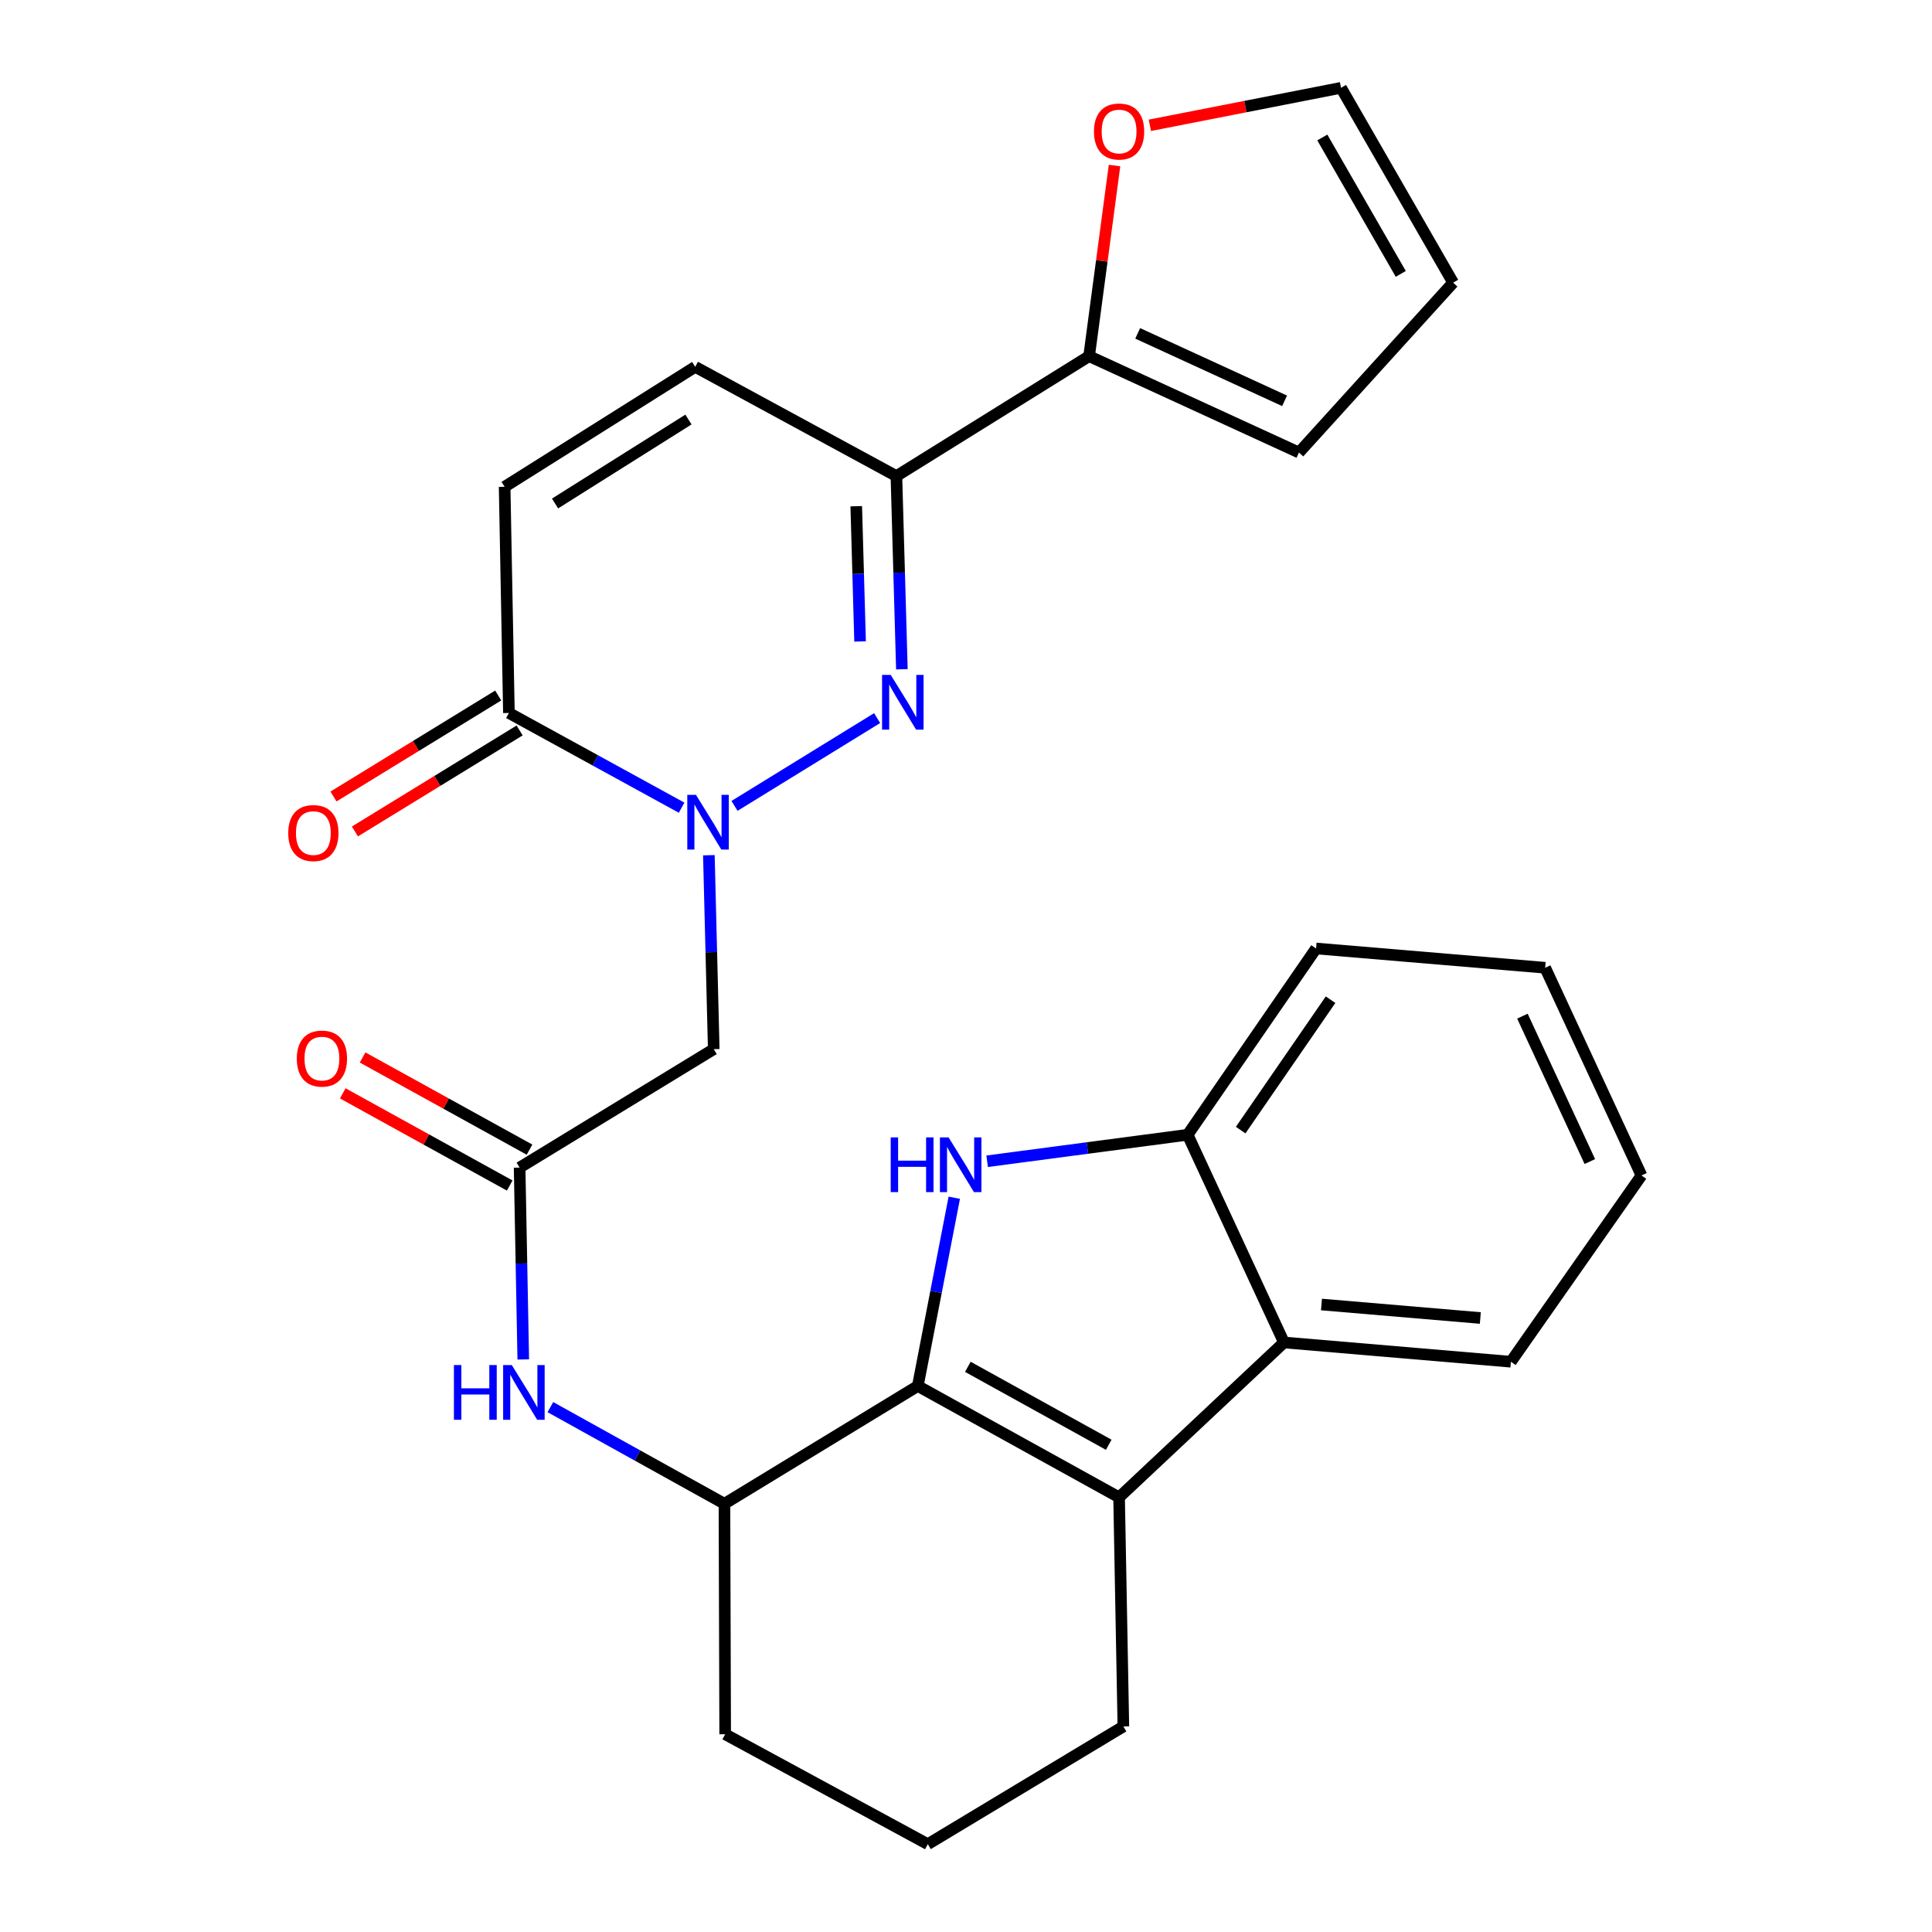 <?xml version='1.0' encoding='iso-8859-1'?>
<svg version='1.1' baseProfile='full'
              xmlns='http://www.w3.org/2000/svg'
                      xmlns:rdkit='http://www.rdkit.org/xml'
                      xmlns:xlink='http://www.w3.org/1999/xlink'
                  xml:space='preserve'
width='1000px' height='1000px' viewBox='0 0 1000 1000'>
<!-- END OF HEADER -->
<rect style='opacity:1.0;fill:#FFFFFF;stroke:none' width='1000' height='1000' x='0' y='0'> </rect>
<path class='bond-2' d='M 475.057,717.388 L 484.497,668.667' style='fill:none;fill-rule:evenodd;stroke:#000000;stroke-width:6px;stroke-linecap:butt;stroke-linejoin:miter;stroke-opacity:1' />
<path class='bond-2' d='M 484.497,668.667 L 493.936,619.946' style='fill:none;fill-rule:evenodd;stroke:#0000FF;stroke-width:6px;stroke-linecap:butt;stroke-linejoin:miter;stroke-opacity:1' />
<path class='bond-3' d='M 475.057,717.388 L 579.236,775.024' style='fill:none;fill-rule:evenodd;stroke:#000000;stroke-width:6px;stroke-linecap:butt;stroke-linejoin:miter;stroke-opacity:1' />
<path class='bond-3' d='M 500.957,707.465 L 573.882,747.81' style='fill:none;fill-rule:evenodd;stroke:#000000;stroke-width:6px;stroke-linecap:butt;stroke-linejoin:miter;stroke-opacity:1' />
<path class='bond-10' d='M 475.057,717.388 L 374.97,778.348' style='fill:none;fill-rule:evenodd;stroke:#000000;stroke-width:6px;stroke-linecap:butt;stroke-linejoin:miter;stroke-opacity:1' />
<path class='bond-0' d='M 366.91,442.663 L 368.17,492.852' style='fill:none;fill-rule:evenodd;stroke:#0000FF;stroke-width:6px;stroke-linecap:butt;stroke-linejoin:miter;stroke-opacity:1' />
<path class='bond-0' d='M 368.17,492.852 L 369.429,543.041' style='fill:none;fill-rule:evenodd;stroke:#000000;stroke-width:6px;stroke-linecap:butt;stroke-linejoin:miter;stroke-opacity:1' />
<path class='bond-1' d='M 380.181,417.131 L 454.003,371.683' style='fill:none;fill-rule:evenodd;stroke:#0000FF;stroke-width:6px;stroke-linecap:butt;stroke-linejoin:miter;stroke-opacity:1' />
<path class='bond-5' d='M 352.803,418.063 L 308.107,393.55' style='fill:none;fill-rule:evenodd;stroke:#0000FF;stroke-width:6px;stroke-linecap:butt;stroke-linejoin:miter;stroke-opacity:1' />
<path class='bond-5' d='M 308.107,393.55 L 263.411,369.037' style='fill:none;fill-rule:evenodd;stroke:#000000;stroke-width:6px;stroke-linecap:butt;stroke-linejoin:miter;stroke-opacity:1' />
<path class='bond-4' d='M 466.815,346.408 L 465.396,296.414' style='fill:none;fill-rule:evenodd;stroke:#0000FF;stroke-width:6px;stroke-linecap:butt;stroke-linejoin:miter;stroke-opacity:1' />
<path class='bond-4' d='M 465.396,296.414 L 463.976,246.42' style='fill:none;fill-rule:evenodd;stroke:#000000;stroke-width:6px;stroke-linecap:butt;stroke-linejoin:miter;stroke-opacity:1' />
<path class='bond-4' d='M 445.178,332.012 L 444.184,297.016' style='fill:none;fill-rule:evenodd;stroke:#0000FF;stroke-width:6px;stroke-linecap:butt;stroke-linejoin:miter;stroke-opacity:1' />
<path class='bond-4' d='M 444.184,297.016 L 443.19,262.021' style='fill:none;fill-rule:evenodd;stroke:#000000;stroke-width:6px;stroke-linecap:butt;stroke-linejoin:miter;stroke-opacity:1' />
<path class='bond-8' d='M 510.947,601.061 L 562.834,594.208' style='fill:none;fill-rule:evenodd;stroke:#0000FF;stroke-width:6px;stroke-linecap:butt;stroke-linejoin:miter;stroke-opacity:1' />
<path class='bond-8' d='M 562.834,594.208 L 614.721,587.356' style='fill:none;fill-rule:evenodd;stroke:#000000;stroke-width:6px;stroke-linecap:butt;stroke-linejoin:miter;stroke-opacity:1' />
<path class='bond-7' d='M 579.236,775.024 L 664.576,694.859' style='fill:none;fill-rule:evenodd;stroke:#000000;stroke-width:6px;stroke-linecap:butt;stroke-linejoin:miter;stroke-opacity:1' />
<path class='bond-21' d='M 579.236,775.024 L 581.453,893.609' style='fill:none;fill-rule:evenodd;stroke:#000000;stroke-width:6px;stroke-linecap:butt;stroke-linejoin:miter;stroke-opacity:1' />
<path class='bond-11' d='M 463.976,246.42 L 563.722,184.352' style='fill:none;fill-rule:evenodd;stroke:#000000;stroke-width:6px;stroke-linecap:butt;stroke-linejoin:miter;stroke-opacity:1' />
<path class='bond-31' d='M 463.976,246.42 L 359.833,189.881' style='fill:none;fill-rule:evenodd;stroke:#000000;stroke-width:6px;stroke-linecap:butt;stroke-linejoin:miter;stroke-opacity:1' />
<path class='bond-13' d='M 263.411,369.037 L 261.195,251.961' style='fill:none;fill-rule:evenodd;stroke:#000000;stroke-width:6px;stroke-linecap:butt;stroke-linejoin:miter;stroke-opacity:1' />
<path class='bond-17' d='M 257.865,359.992 L 215.239,386.13' style='fill:none;fill-rule:evenodd;stroke:#000000;stroke-width:6px;stroke-linecap:butt;stroke-linejoin:miter;stroke-opacity:1' />
<path class='bond-17' d='M 215.239,386.13 L 172.613,412.269' style='fill:none;fill-rule:evenodd;stroke:#FF0000;stroke-width:6px;stroke-linecap:butt;stroke-linejoin:miter;stroke-opacity:1' />
<path class='bond-17' d='M 268.957,378.082 L 226.332,404.22' style='fill:none;fill-rule:evenodd;stroke:#000000;stroke-width:6px;stroke-linecap:butt;stroke-linejoin:miter;stroke-opacity:1' />
<path class='bond-17' d='M 226.332,404.22 L 183.706,430.359' style='fill:none;fill-rule:evenodd;stroke:#FF0000;stroke-width:6px;stroke-linecap:butt;stroke-linejoin:miter;stroke-opacity:1' />
<path class='bond-6' d='M 369.429,543.041 L 268.952,604.344' style='fill:none;fill-rule:evenodd;stroke:#000000;stroke-width:6px;stroke-linecap:butt;stroke-linejoin:miter;stroke-opacity:1' />
<path class='bond-22' d='M 664.576,694.859 L 782.041,704.833' style='fill:none;fill-rule:evenodd;stroke:#000000;stroke-width:6px;stroke-linecap:butt;stroke-linejoin:miter;stroke-opacity:1' />
<path class='bond-22' d='M 683.991,675.211 L 766.217,682.193' style='fill:none;fill-rule:evenodd;stroke:#000000;stroke-width:6px;stroke-linecap:butt;stroke-linejoin:miter;stroke-opacity:1' />
<path class='bond-28' d='M 664.576,694.859 L 614.721,587.356' style='fill:none;fill-rule:evenodd;stroke:#000000;stroke-width:6px;stroke-linecap:butt;stroke-linejoin:miter;stroke-opacity:1' />
<path class='bond-24' d='M 614.721,587.356 L 681.199,490.934' style='fill:none;fill-rule:evenodd;stroke:#000000;stroke-width:6px;stroke-linecap:butt;stroke-linejoin:miter;stroke-opacity:1' />
<path class='bond-24' d='M 642.163,584.938 L 688.697,517.442' style='fill:none;fill-rule:evenodd;stroke:#000000;stroke-width:6px;stroke-linecap:butt;stroke-linejoin:miter;stroke-opacity:1' />
<path class='bond-9' d='M 268.952,604.344 L 269.897,653.993' style='fill:none;fill-rule:evenodd;stroke:#000000;stroke-width:6px;stroke-linecap:butt;stroke-linejoin:miter;stroke-opacity:1' />
<path class='bond-9' d='M 269.897,653.993 L 270.843,703.642' style='fill:none;fill-rule:evenodd;stroke:#0000FF;stroke-width:6px;stroke-linecap:butt;stroke-linejoin:miter;stroke-opacity:1' />
<path class='bond-18' d='M 274.081,595.056 L 230.878,571.2' style='fill:none;fill-rule:evenodd;stroke:#000000;stroke-width:6px;stroke-linecap:butt;stroke-linejoin:miter;stroke-opacity:1' />
<path class='bond-18' d='M 230.878,571.2 L 187.675,547.343' style='fill:none;fill-rule:evenodd;stroke:#FF0000;stroke-width:6px;stroke-linecap:butt;stroke-linejoin:miter;stroke-opacity:1' />
<path class='bond-18' d='M 263.823,613.632 L 220.62,589.776' style='fill:none;fill-rule:evenodd;stroke:#000000;stroke-width:6px;stroke-linecap:butt;stroke-linejoin:miter;stroke-opacity:1' />
<path class='bond-18' d='M 220.62,589.776 L 177.417,565.92' style='fill:none;fill-rule:evenodd;stroke:#FF0000;stroke-width:6px;stroke-linecap:butt;stroke-linejoin:miter;stroke-opacity:1' />
<path class='bond-14' d='M 374.97,778.348 L 329.923,753.336' style='fill:none;fill-rule:evenodd;stroke:#000000;stroke-width:6px;stroke-linecap:butt;stroke-linejoin:miter;stroke-opacity:1' />
<path class='bond-14' d='M 329.923,753.336 L 284.876,728.324' style='fill:none;fill-rule:evenodd;stroke:#0000FF;stroke-width:6px;stroke-linecap:butt;stroke-linejoin:miter;stroke-opacity:1' />
<path class='bond-23' d='M 374.97,778.348 L 375.347,897.64' style='fill:none;fill-rule:evenodd;stroke:#000000;stroke-width:6px;stroke-linecap:butt;stroke-linejoin:miter;stroke-opacity:1' />
<path class='bond-15' d='M 563.722,184.352 L 570.3,135.015' style='fill:none;fill-rule:evenodd;stroke:#000000;stroke-width:6px;stroke-linecap:butt;stroke-linejoin:miter;stroke-opacity:1' />
<path class='bond-15' d='M 570.3,135.015 L 576.877,85.678' style='fill:none;fill-rule:evenodd;stroke:#FF0000;stroke-width:6px;stroke-linecap:butt;stroke-linejoin:miter;stroke-opacity:1' />
<path class='bond-16' d='M 563.722,184.352 L 672.333,234.231' style='fill:none;fill-rule:evenodd;stroke:#000000;stroke-width:6px;stroke-linecap:butt;stroke-linejoin:miter;stroke-opacity:1' />
<path class='bond-16' d='M 588.87,172.55 L 664.898,207.465' style='fill:none;fill-rule:evenodd;stroke:#000000;stroke-width:6px;stroke-linecap:butt;stroke-linejoin:miter;stroke-opacity:1' />
<path class='bond-12' d='M 359.833,189.881 L 261.195,251.961' style='fill:none;fill-rule:evenodd;stroke:#000000;stroke-width:6px;stroke-linecap:butt;stroke-linejoin:miter;stroke-opacity:1' />
<path class='bond-12' d='M 356.34,217.152 L 287.293,260.608' style='fill:none;fill-rule:evenodd;stroke:#000000;stroke-width:6px;stroke-linecap:butt;stroke-linejoin:miter;stroke-opacity:1' />
<path class='bond-19' d='M 595.163,64.86 L 644.641,55.157' style='fill:none;fill-rule:evenodd;stroke:#FF0000;stroke-width:6px;stroke-linecap:butt;stroke-linejoin:miter;stroke-opacity:1' />
<path class='bond-19' d='M 644.641,55.157 L 694.119,45.455' style='fill:none;fill-rule:evenodd;stroke:#000000;stroke-width:6px;stroke-linecap:butt;stroke-linejoin:miter;stroke-opacity:1' />
<path class='bond-20' d='M 672.333,234.231 L 752.133,146.309' style='fill:none;fill-rule:evenodd;stroke:#000000;stroke-width:6px;stroke-linecap:butt;stroke-linejoin:miter;stroke-opacity:1' />
<path class='bond-32' d='M 694.119,45.455 L 752.133,146.309' style='fill:none;fill-rule:evenodd;stroke:#000000;stroke-width:6px;stroke-linecap:butt;stroke-linejoin:miter;stroke-opacity:1' />
<path class='bond-32' d='M 684.427,71.163 L 725.036,141.761' style='fill:none;fill-rule:evenodd;stroke:#000000;stroke-width:6px;stroke-linecap:butt;stroke-linejoin:miter;stroke-opacity:1' />
<path class='bond-29' d='M 581.453,893.609 L 480.233,954.545' style='fill:none;fill-rule:evenodd;stroke:#000000;stroke-width:6px;stroke-linecap:butt;stroke-linejoin:miter;stroke-opacity:1' />
<path class='bond-26' d='M 782.041,704.833 L 849.627,608.411' style='fill:none;fill-rule:evenodd;stroke:#000000;stroke-width:6px;stroke-linecap:butt;stroke-linejoin:miter;stroke-opacity:1' />
<path class='bond-25' d='M 375.347,897.64 L 480.233,954.545' style='fill:none;fill-rule:evenodd;stroke:#000000;stroke-width:6px;stroke-linecap:butt;stroke-linejoin:miter;stroke-opacity:1' />
<path class='bond-27' d='M 681.199,490.934 L 799.772,500.908' style='fill:none;fill-rule:evenodd;stroke:#000000;stroke-width:6px;stroke-linecap:butt;stroke-linejoin:miter;stroke-opacity:1' />
<path class='bond-30' d='M 849.627,608.411 L 799.772,500.908' style='fill:none;fill-rule:evenodd;stroke:#000000;stroke-width:6px;stroke-linecap:butt;stroke-linejoin:miter;stroke-opacity:1' />
<path class='bond-30' d='M 822.898,601.213 L 787.999,525.961' style='fill:none;fill-rule:evenodd;stroke:#000000;stroke-width:6px;stroke-linecap:butt;stroke-linejoin:miter;stroke-opacity:1' />
<path  class='atom-1' d='M 360.222 411.405
L 369.502 426.405
Q 370.422 427.885, 371.902 430.565
Q 373.382 433.245, 373.462 433.405
L 373.462 411.405
L 377.222 411.405
L 377.222 439.725
L 373.342 439.725
L 363.382 423.325
Q 362.222 421.405, 360.982 419.205
Q 359.782 417.005, 359.422 416.325
L 359.422 439.725
L 355.742 439.725
L 355.742 411.405
L 360.222 411.405
' fill='#0000FF'/>
<path  class='atom-2' d='M 461.04 349.336
L 470.32 364.336
Q 471.24 365.816, 472.72 368.496
Q 474.2 371.176, 474.28 371.336
L 474.28 349.336
L 478.04 349.336
L 478.04 377.656
L 474.16 377.656
L 464.2 361.256
Q 463.04 359.336, 461.8 357.136
Q 460.6 354.936, 460.24 354.256
L 460.24 377.656
L 456.56 377.656
L 456.56 349.336
L 461.04 349.336
' fill='#0000FF'/>
<path  class='atom-3' d='M 461.024 588.71
L 464.864 588.71
L 464.864 600.75
L 479.344 600.75
L 479.344 588.71
L 483.184 588.71
L 483.184 617.03
L 479.344 617.03
L 479.344 603.95
L 464.864 603.95
L 464.864 617.03
L 461.024 617.03
L 461.024 588.71
' fill='#0000FF'/>
<path  class='atom-3' d='M 490.984 588.71
L 500.264 603.71
Q 501.184 605.19, 502.664 607.87
Q 504.144 610.55, 504.224 610.71
L 504.224 588.71
L 507.984 588.71
L 507.984 617.03
L 504.104 617.03
L 494.144 600.63
Q 492.984 598.71, 491.744 596.51
Q 490.544 594.31, 490.184 593.63
L 490.184 617.03
L 486.504 617.03
L 486.504 588.71
L 490.984 588.71
' fill='#0000FF'/>
<path  class='atom-15' d='M 234.948 706.552
L 238.788 706.552
L 238.788 718.592
L 253.268 718.592
L 253.268 706.552
L 257.108 706.552
L 257.108 734.872
L 253.268 734.872
L 253.268 721.792
L 238.788 721.792
L 238.788 734.872
L 234.948 734.872
L 234.948 706.552
' fill='#0000FF'/>
<path  class='atom-15' d='M 264.908 706.552
L 274.188 721.552
Q 275.108 723.032, 276.588 725.712
Q 278.068 728.392, 278.148 728.552
L 278.148 706.552
L 281.908 706.552
L 281.908 734.872
L 278.028 734.872
L 268.068 718.472
Q 266.908 716.552, 265.668 714.352
Q 264.468 712.152, 264.108 711.472
L 264.108 734.872
L 260.428 734.872
L 260.428 706.552
L 264.908 706.552
' fill='#0000FF'/>
<path  class='atom-16' d='M 566.236 68.063
Q 566.236 61.263, 569.596 57.463
Q 572.956 53.663, 579.236 53.663
Q 585.516 53.663, 588.876 57.463
Q 592.236 61.263, 592.236 68.063
Q 592.236 74.943, 588.836 78.863
Q 585.436 82.743, 579.236 82.743
Q 572.996 82.743, 569.596 78.863
Q 566.236 74.983, 566.236 68.063
M 579.236 79.543
Q 583.556 79.543, 585.876 76.663
Q 588.236 73.743, 588.236 68.063
Q 588.236 62.503, 585.876 59.703
Q 583.556 56.863, 579.236 56.863
Q 574.916 56.863, 572.556 59.663
Q 570.236 62.463, 570.236 68.063
Q 570.236 73.783, 572.556 76.663
Q 574.916 79.543, 579.236 79.543
' fill='#FF0000'/>
<path  class='atom-18' d='M 149.191 431.186
Q 149.191 424.386, 152.551 420.586
Q 155.911 416.786, 162.191 416.786
Q 168.471 416.786, 171.831 420.586
Q 175.191 424.386, 175.191 431.186
Q 175.191 438.066, 171.791 441.986
Q 168.391 445.866, 162.191 445.866
Q 155.951 445.866, 152.551 441.986
Q 149.191 438.106, 149.191 431.186
M 162.191 442.666
Q 166.511 442.666, 168.831 439.786
Q 171.191 436.866, 171.191 431.186
Q 171.191 425.626, 168.831 422.826
Q 166.511 419.986, 162.191 419.986
Q 157.871 419.986, 155.511 422.786
Q 153.191 425.586, 153.191 431.186
Q 153.191 436.906, 155.511 439.786
Q 157.871 442.666, 162.191 442.666
' fill='#FF0000'/>
<path  class='atom-19' d='M 153.624 547.919
Q 153.624 541.119, 156.984 537.319
Q 160.344 533.519, 166.624 533.519
Q 172.904 533.519, 176.264 537.319
Q 179.624 541.119, 179.624 547.919
Q 179.624 554.799, 176.224 558.719
Q 172.824 562.599, 166.624 562.599
Q 160.384 562.599, 156.984 558.719
Q 153.624 554.839, 153.624 547.919
M 166.624 559.399
Q 170.944 559.399, 173.264 556.519
Q 175.624 553.599, 175.624 547.919
Q 175.624 542.359, 173.264 539.559
Q 170.944 536.719, 166.624 536.719
Q 162.304 536.719, 159.944 539.519
Q 157.624 542.319, 157.624 547.919
Q 157.624 553.639, 159.944 556.519
Q 162.304 559.399, 166.624 559.399
' fill='#FF0000'/>
</svg>

